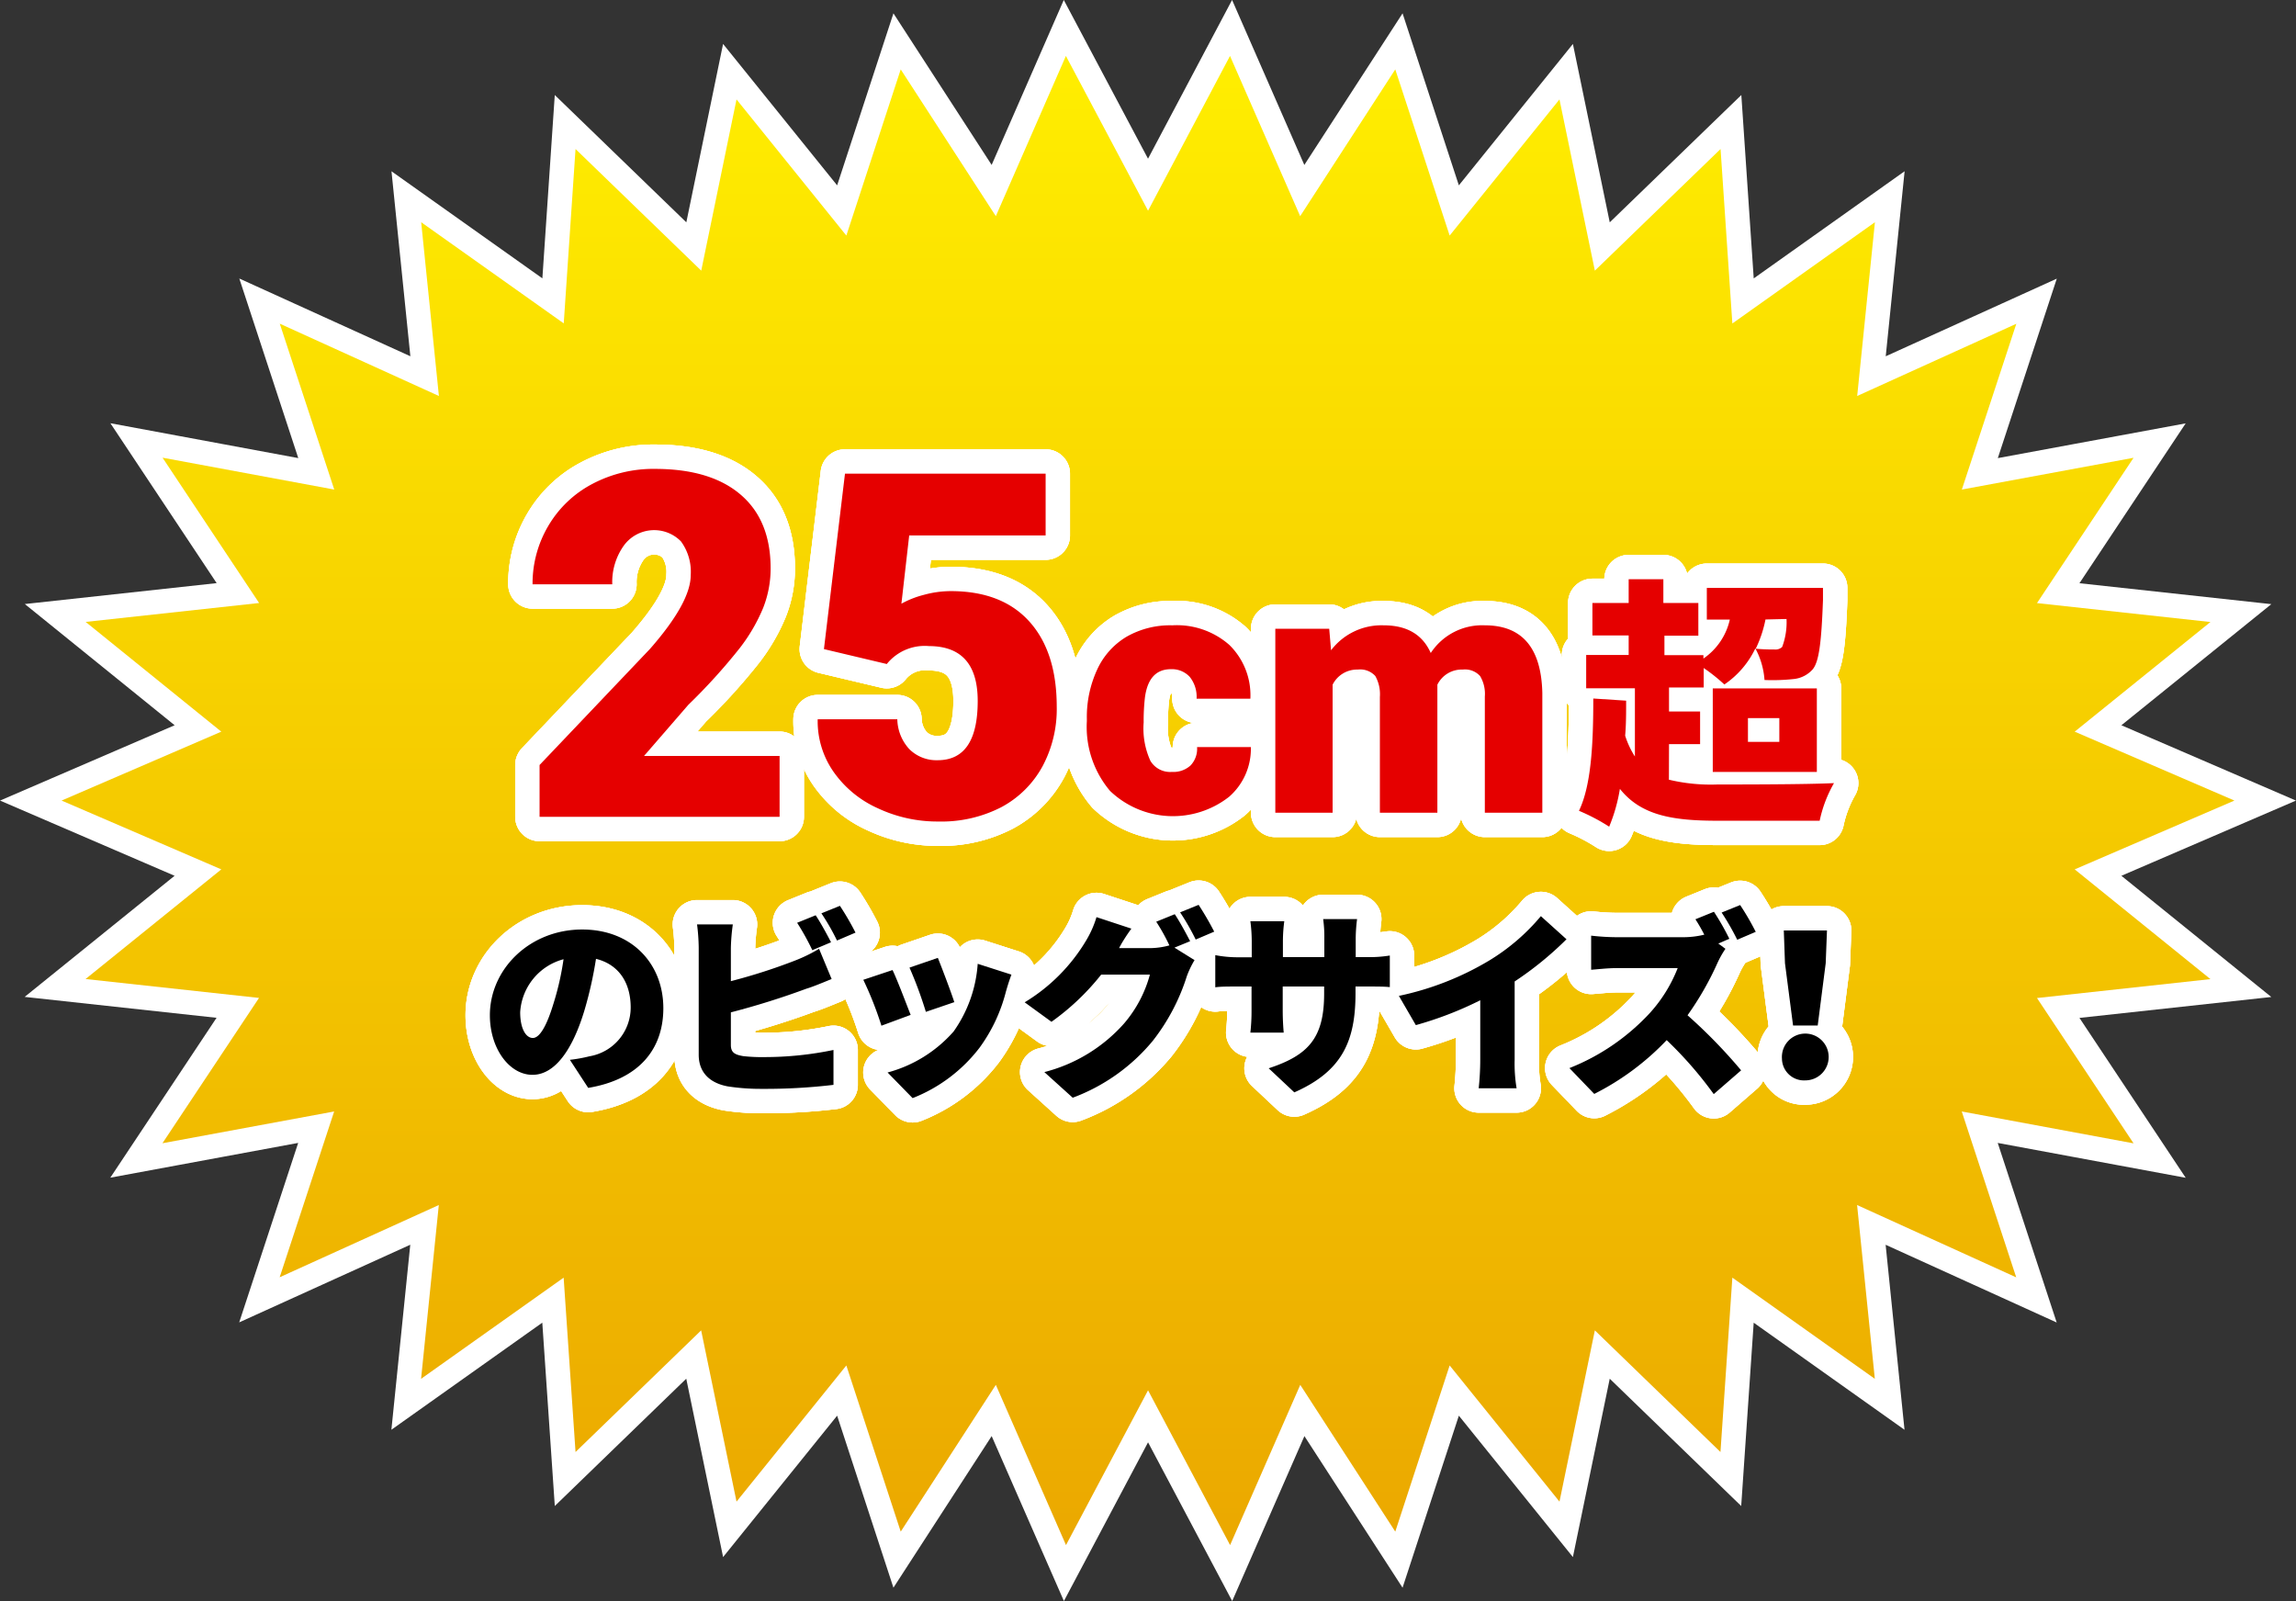 <svg xmlns="http://www.w3.org/2000/svg" xmlns:xlink="http://www.w3.org/1999/xlink" width="235.61" height="164.27" viewBox="0 0 235.61 164.27">
  <rect x="0" y="0" width="235.61" height="164.27" fill="#333333" stroke="none"/>
  <defs>
    <style>
      .cls-1, .cls-3 {
        fill: none;
        stroke: #fff;
        stroke-width: 5px;
      }

      .cls-1 {
        stroke-miterlimit: 10;
      }

      .cls-2 {
        fill: url(#名称未設定グラデーション_378);
      }

      .cls-3 {
        stroke-linecap: round;
        stroke-linejoin: round;
      }

      .cls-4 {
        fill: #e50000;
      }
    </style>
    <linearGradient id="名称未設定グラデーション_378" data-name="名称未設定グラデーション 378" x1="117.81" y1="158.53" x2="117.81" y2="5.74" gradientUnits="userSpaceOnUse">
      <stop offset="0" stop-color="#eba800"/>
      <stop offset="1" stop-color="#fe0"/>
    </linearGradient>
  </defs>
  <g id="レイヤー_2" data-name="レイヤー 2">
    <g id="レイヤー_1-2" data-name="レイヤー 1">
      <g id="main_bigsize">
        <g>
          <polygon class="cls-1" points="6.32 82.14 22.71 75.07 8.79 63.81 26.59 61.87 16.68 46.96 34.3 50.23 28.71 33.21 45.04 40.63 43.22 22.8 57.85 33.18 59.06 15.29 71.96 27.77 75.58 10.2 86.85 24.17 92.43 7.12 102.19 22.18 109.38 5.74 117.81 21.62 126.22 5.74 133.42 22.18 143.18 7.12 148.76 24.17 160.03 10.2 163.66 27.77 176.56 15.29 177.77 33.19 192.4 22.8 190.58 40.63 206.91 33.22 201.32 50.23 218.94 46.97 209.03 61.88 226.83 63.82 212.9 75.07 229.29 82.14 212.9 89.2 226.83 100.46 209.03 102.4 218.94 117.31 201.31 114.04 206.9 131.06 190.57 123.64 192.39 141.47 177.77 131.09 176.55 148.98 163.66 136.5 160.03 154.07 148.76 140.1 143.18 157.15 133.43 142.09 126.23 158.53 117.81 142.65 109.39 158.53 102.19 142.09 92.43 157.15 86.85 140.1 75.58 154.07 71.95 136.5 59.06 148.98 57.84 131.09 43.21 141.47 45.03 123.64 28.7 131.05 34.29 114.04 16.67 117.3 26.58 102.39 8.78 100.45 22.71 89.2 6.32 82.14"/>
          <polygon class="cls-2" points="6.32 82.14 22.71 75.07 8.79 63.81 26.59 61.87 16.68 46.96 34.3 50.23 28.71 33.21 45.04 40.63 43.22 22.8 57.85 33.18 59.06 15.29 71.96 27.77 75.58 10.2 86.85 24.17 92.43 7.12 102.19 22.18 109.38 5.74 117.81 21.62 126.22 5.74 133.42 22.18 143.18 7.12 148.76 24.17 160.03 10.2 163.66 27.77 176.56 15.29 177.77 33.19 192.4 22.8 190.58 40.63 206.91 33.22 201.32 50.23 218.94 46.97 209.03 61.88 226.83 63.82 212.9 75.07 229.29 82.14 212.9 89.2 226.83 100.46 209.03 102.4 218.94 117.31 201.31 114.04 206.9 131.06 190.57 123.64 192.39 141.47 177.77 131.09 176.55 148.98 163.66 136.5 160.03 154.07 148.76 140.1 143.18 157.15 133.43 142.09 126.23 158.53 117.81 142.65 109.39 158.53 102.19 142.09 92.43 157.15 86.85 140.1 75.58 154.07 71.95 136.5 59.06 148.98 57.84 131.09 43.21 141.47 45.03 123.64 28.7 131.05 34.29 114.04 16.67 117.3 26.58 102.39 8.78 100.45 22.71 89.2 6.32 82.14"/>
        </g>
        <g>
          <g>
            <g>
              <g>
                <path class="cls-3" d="M80,83.81H55.37V78.49L66.7,66.58q4.18-4.77,4.18-7.57a5.27,5.27,0,0,0-1-3.46A3.85,3.85,0,0,0,64,56a6.45,6.45,0,0,0-1.17,3.95H54.65a11.61,11.61,0,0,1,1.62-6,11.34,11.34,0,0,1,4.5-4.29,13.38,13.38,0,0,1,6.43-1.55q5.72,0,8.8,2.64c2.06,1.76,3.08,4.28,3.08,7.57a11,11,0,0,1-.77,4.06,17.87,17.87,0,0,1-2.41,4.13,59.87,59.87,0,0,1-5.26,5.8l-4.55,5.25H80Z"/>
                <path class="cls-3" d="M84.55,66.6l2.16-18H107.3v6.34h-14l-.8,7a9.65,9.65,0,0,1,2.28-.9,10.47,10.47,0,0,1,2.78-.39q5.25,0,8.06,3.11t2.82,8.72A12.46,12.46,0,0,1,107,78.59a10.37,10.37,0,0,1-4.25,4.23,13.43,13.43,0,0,1-6.46,1.47,14.37,14.37,0,0,1-6.21-1.36,11.07,11.07,0,0,1-4.55-3.75,9.06,9.06,0,0,1-1.62-5.38h8.17a4.65,4.65,0,0,0,1.24,3.07A3.94,3.94,0,0,0,96.22,78q4.11,0,4.11-6.08,0-5.62-5-5.63A5,5,0,0,0,91,68.13Z"/>
              </g>
              <g>
                <path class="cls-3" d="M80,83.81H55.37V78.49L66.7,66.58q4.18-4.77,4.18-7.57a5.27,5.27,0,0,0-1-3.46A3.85,3.85,0,0,0,64,56a6.45,6.45,0,0,0-1.17,3.95H54.65a11.61,11.61,0,0,1,1.62-6,11.34,11.34,0,0,1,4.5-4.29,13.38,13.38,0,0,1,6.43-1.55q5.72,0,8.8,2.64c2.06,1.76,3.08,4.28,3.08,7.57a11,11,0,0,1-.77,4.06,17.87,17.87,0,0,1-2.41,4.13,59.87,59.87,0,0,1-5.26,5.8l-4.55,5.25H80Z"/>
                <path class="cls-3" d="M84.55,66.6l2.16-18H107.3v6.34h-14l-.8,7a9.65,9.65,0,0,1,2.28-.9,10.47,10.47,0,0,1,2.78-.39q5.25,0,8.06,3.11t2.82,8.72A12.46,12.46,0,0,1,107,78.59a10.37,10.37,0,0,1-4.25,4.23,13.43,13.43,0,0,1-6.46,1.47,14.37,14.37,0,0,1-6.21-1.36,11.07,11.07,0,0,1-4.55-3.75,9.06,9.06,0,0,1-1.62-5.38h8.17a4.65,4.65,0,0,0,1.24,3.07A3.94,3.94,0,0,0,96.22,78q4.11,0,4.11-6.08,0-5.62-5-5.63A5,5,0,0,0,91,68.13Z"/>
              </g>
              <g>
                <path class="cls-3" d="M80,83.81H55.37V78.49L66.7,66.58q4.18-4.77,4.18-7.57a5.27,5.27,0,0,0-1-3.46A3.85,3.85,0,0,0,64,56a6.45,6.45,0,0,0-1.17,3.95H54.65a11.61,11.61,0,0,1,1.62-6,11.34,11.34,0,0,1,4.5-4.29,13.38,13.38,0,0,1,6.43-1.55q5.72,0,8.8,2.64c2.06,1.76,3.08,4.28,3.08,7.57a11,11,0,0,1-.77,4.06,17.87,17.87,0,0,1-2.41,4.13,59.87,59.87,0,0,1-5.26,5.8l-4.55,5.25H80Z"/>
                <path class="cls-3" d="M84.55,66.6l2.16-18H107.3v6.34h-14l-.8,7a9.65,9.65,0,0,1,2.28-.9,10.47,10.47,0,0,1,2.78-.39q5.25,0,8.06,3.11t2.82,8.72A12.46,12.46,0,0,1,107,78.59a10.37,10.37,0,0,1-4.25,4.23,13.43,13.43,0,0,1-6.46,1.47,14.37,14.37,0,0,1-6.21-1.36,11.07,11.07,0,0,1-4.55-3.75,9.06,9.06,0,0,1-1.62-5.38h8.17a4.65,4.65,0,0,0,1.24,3.07A3.94,3.94,0,0,0,96.22,78q4.11,0,4.11-6.08,0-5.62-5-5.63A5,5,0,0,0,91,68.13Z"/>
              </g>
            </g>
            <g>
              <g>
                <path class="cls-3" d="M120.26,79.2a2.6,2.6,0,0,0,1.92-.67,2.48,2.48,0,0,0,.66-1.88h5.52a6.53,6.53,0,0,1-2.23,5.1,9.34,9.34,0,0,1-12.22-.6A10.17,10.17,0,0,1,111.53,74v-.24a11.59,11.59,0,0,1,1.06-5.06,7.6,7.6,0,0,1,3-3.36,9,9,0,0,1,4.71-1.18,8.16,8.16,0,0,1,5.84,2,7.22,7.22,0,0,1,2.17,5.53h-5.52a3.25,3.25,0,0,0-.71-2.25,2.49,2.49,0,0,0-1.92-.78q-2.29,0-2.67,2.91a20.68,20.68,0,0,0-.13,2.55,8,8,0,0,0,.69,3.94A2.35,2.35,0,0,0,120.26,79.2Z"/>
                <path class="cls-3" d="M136.4,64.51l.19,2.21a6.5,6.5,0,0,1,5.4-2.56q3.57,0,4.83,2.84a6.3,6.3,0,0,1,5.55-2.84q5.74,0,5.9,6.94V83.39h-5.9V71.47a3.55,3.55,0,0,0-.49-2.11,2.09,2.09,0,0,0-1.78-.66,2.78,2.78,0,0,0-2.6,1.55l0,.24v12.9h-5.9V71.51a3.83,3.83,0,0,0-.47-2.15,2.1,2.1,0,0,0-1.8-.66,2.8,2.8,0,0,0-2.58,1.55V83.39h-5.88V64.51Z"/>
              </g>
              <g>
                <path class="cls-3" d="M120.26,79.2a2.6,2.6,0,0,0,1.92-.67,2.48,2.48,0,0,0,.66-1.88h5.52a6.53,6.53,0,0,1-2.23,5.1,9.34,9.34,0,0,1-12.22-.6A10.17,10.17,0,0,1,111.53,74v-.24a11.59,11.59,0,0,1,1.06-5.06,7.6,7.6,0,0,1,3-3.36,9,9,0,0,1,4.71-1.18,8.16,8.16,0,0,1,5.84,2,7.22,7.22,0,0,1,2.17,5.53h-5.52a3.25,3.25,0,0,0-.71-2.25,2.49,2.49,0,0,0-1.92-.78q-2.29,0-2.67,2.91a20.68,20.68,0,0,0-.13,2.55,8,8,0,0,0,.69,3.94A2.35,2.35,0,0,0,120.26,79.2Z"/>
                <path class="cls-3" d="M136.4,64.51l.19,2.21a6.5,6.5,0,0,1,5.4-2.56q3.57,0,4.83,2.84a6.3,6.3,0,0,1,5.55-2.84q5.74,0,5.9,6.94V83.39h-5.9V71.47a3.55,3.55,0,0,0-.49-2.11,2.09,2.09,0,0,0-1.78-.66,2.78,2.78,0,0,0-2.6,1.55l0,.24v12.9h-5.9V71.51a3.83,3.83,0,0,0-.47-2.15,2.1,2.1,0,0,0-1.8-.66,2.8,2.8,0,0,0-2.58,1.55V83.39h-5.88V64.51Z"/>
              </g>
              <g>
                <path class="cls-3" d="M120.26,79.2a2.6,2.6,0,0,0,1.92-.67,2.48,2.48,0,0,0,.66-1.88h5.52a6.53,6.53,0,0,1-2.23,5.1,9.34,9.34,0,0,1-12.22-.6A10.17,10.17,0,0,1,111.53,74v-.24a11.59,11.59,0,0,1,1.06-5.06,7.6,7.6,0,0,1,3-3.36,9,9,0,0,1,4.71-1.18,8.16,8.16,0,0,1,5.84,2,7.22,7.22,0,0,1,2.17,5.53h-5.52a3.25,3.25,0,0,0-.71-2.25,2.49,2.49,0,0,0-1.92-.78q-2.29,0-2.67,2.91a20.68,20.68,0,0,0-.13,2.55,8,8,0,0,0,.69,3.94A2.35,2.35,0,0,0,120.26,79.2Z"/>
                <path class="cls-3" d="M136.4,64.51l.19,2.21a6.5,6.5,0,0,1,5.4-2.56q3.57,0,4.83,2.84a6.3,6.3,0,0,1,5.55-2.84q5.74,0,5.9,6.94V83.39h-5.9V71.47a3.55,3.55,0,0,0-.49-2.11,2.09,2.09,0,0,0-1.78-.66,2.78,2.78,0,0,0-2.6,1.55l0,.24v12.9h-5.9V71.51a3.83,3.83,0,0,0-.47-2.15,2.1,2.1,0,0,0-1.8-.66,2.8,2.8,0,0,0-2.58,1.55V83.39h-5.88V64.51Z"/>
              </g>
            </g>
            <g>
              <path class="cls-3" d="M171.26,80a18.51,18.51,0,0,0,5,.49c2.46,0,9.08,0,11.94-.14a13.18,13.18,0,0,0-1.47,3.86h-10.5c-4.66,0-7.85-.57-10-3.27a17.2,17.2,0,0,1-1.1,3.88,20.12,20.12,0,0,0-3.1-1.63c1.28-2.65,1.47-7,1.47-11.52l3.37.22c0,1.23,0,2.44-.1,3.59a8.89,8.89,0,0,0,1,2.14v-7h-5V67.2h4.36v-2h-3.72V61.87h3.72V59.43h3.56v2.44h3.59v3.35H170.8v2h4v.35a6.58,6.58,0,0,0,2.71-4h-2.36V60.32h11.92s0,.85,0,1.26c-.16,4.31-.4,6.29-1.05,7.09a3,3,0,0,1-1.95,1,20.14,20.14,0,0,1-3,.1,8,8,0,0,0-.94-3.24,9.32,9.32,0,0,1-3.18,3.7,18.4,18.4,0,0,0-2.12-1.69v2h-3.56V73h3.19v3.35h-3.19Zm4.5-9.37h10.68v8.57H175.76Zm3.61,5.49h3.22V73.68h-3.22Zm1.8-12.56a12.44,12.44,0,0,1-1,3c.83.08,1.53.08,1.93.08a1,1,0,0,0,.78-.26,7.2,7.2,0,0,0,.45-2.87Z"/>
              <path class="cls-3" d="M171.26,80a18.51,18.51,0,0,0,5,.49c2.46,0,9.08,0,11.94-.14a13.18,13.18,0,0,0-1.47,3.86h-10.5c-4.66,0-7.85-.57-10-3.27a17.2,17.2,0,0,1-1.1,3.88,20.12,20.12,0,0,0-3.1-1.63c1.28-2.65,1.47-7,1.47-11.52l3.37.22c0,1.23,0,2.44-.1,3.59a8.89,8.89,0,0,0,1,2.14v-7h-5V67.2h4.36v-2h-3.72V61.87h3.72V59.43h3.56v2.44h3.59v3.35H170.8v2h4v.35a6.58,6.58,0,0,0,2.71-4h-2.36V60.32h11.92s0,.85,0,1.26c-.16,4.31-.4,6.29-1.05,7.09a3,3,0,0,1-1.95,1,20.14,20.14,0,0,1-3,.1,8,8,0,0,0-.94-3.24,9.32,9.32,0,0,1-3.18,3.7,18.4,18.4,0,0,0-2.12-1.69v2h-3.56V73h3.19v3.35h-3.19Zm4.5-9.37h10.68v8.57H175.76Zm3.61,5.49h3.22V73.68h-3.22Zm1.8-12.56a12.44,12.44,0,0,1-1,3c.83.08,1.53.08,1.93.08a1,1,0,0,0,.78-.26,7.2,7.2,0,0,0,.45-2.87Z"/>
              <path class="cls-3" d="M171.26,80a18.51,18.51,0,0,0,5,.49c2.46,0,9.08,0,11.94-.14a13.18,13.18,0,0,0-1.47,3.86h-10.5c-4.66,0-7.85-.57-10-3.27a17.2,17.2,0,0,1-1.1,3.88,20.12,20.12,0,0,0-3.1-1.63c1.28-2.65,1.47-7,1.47-11.52l3.37.22c0,1.23,0,2.44-.1,3.59a8.89,8.89,0,0,0,1,2.14v-7h-5V67.2h4.36v-2h-3.72V61.87h3.72V59.43h3.56v2.44h3.59v3.35H170.8v2h4v.35a6.58,6.58,0,0,0,2.71-4h-2.36V60.32h11.92s0,.85,0,1.26c-.16,4.31-.4,6.29-1.05,7.09a3,3,0,0,1-1.95,1,20.14,20.14,0,0,1-3,.1,8,8,0,0,0-.94-3.24,9.32,9.32,0,0,1-3.18,3.7,18.4,18.4,0,0,0-2.12-1.69v2h-3.56V73h3.19v3.35h-3.19Zm4.5-9.37h10.68v8.57H175.76Zm3.61,5.49h3.22V73.68h-3.22Zm1.8-12.56a12.44,12.44,0,0,1-1,3c.83.08,1.53.08,1.93.08a1,1,0,0,0,.78-.26,7.2,7.2,0,0,0,.45-2.87Z"/>
            </g>
            <g>
              <g>
                <path class="cls-3" d="M58.48,108.74a14.77,14.77,0,0,0,2-.36,5.08,5.08,0,0,0,4.24-5c0-2.59-1.25-4.43-3.56-5A40.6,40.6,0,0,1,60,103.58c-1.19,4-3,6.7-5.36,6.7s-4.37-2.69-4.37-6.11c0-4.75,4.1-8.8,9.47-8.8,5.1,0,8.33,3.52,8.33,8.07,0,4.21-2.49,7.31-7.71,8.18Zm-.65-10.32a6,6,0,0,0-4.45,5.43c0,1.74.61,2.65,1.3,2.65s1.42-1.22,2.12-3.54A28.53,28.53,0,0,0,57.83,98.42Z"/>
                <path class="cls-3" d="M75,107.21c0,.78.39,1,1.26,1.15a16.5,16.5,0,0,0,2.14.1,34.73,34.73,0,0,0,7.13-.73v3.58a59.33,59.33,0,0,1-7.33.41,22.14,22.14,0,0,1-3.5-.25c-1.86-.34-3-1.43-3-3.25v-11a20.38,20.38,0,0,0-.17-2.37H75.2A20.32,20.32,0,0,0,75,97.27v3.4a58.87,58.87,0,0,0,6.6-2.12,16.08,16.08,0,0,0,2.45-1.2l1.29,3.1c-.89.36-1.9.79-2.61,1A80,80,0,0,1,75,103.87Zm8.36-9.72a25.9,25.9,0,0,0-1.56-2.81l1.9-.77c.51.75,1.22,2.07,1.58,2.77Zm2.83-4.55a28.34,28.34,0,0,1,1.6,2.75l-1.9.81a22.82,22.82,0,0,0-1.6-2.79Z"/>
                <path class="cls-3" d="M93.45,104.13l-3,1.11a35.75,35.75,0,0,0-1.86-4.71l3-1C92.11,100.61,93,103,93.45,104.13ZM103.79,100c-.29.79-.43,1.28-.57,1.76a16.71,16.71,0,0,1-2.71,5.75,16,16,0,0,1-6.86,5.16l-2.57-2.63a13.74,13.74,0,0,0,6.78-4.21,13.61,13.61,0,0,0,2.47-6.94Zm-5.85,2.82-2.93,1a41.25,41.25,0,0,0-1.68-4.54l2.91-1C96.64,99.27,97.64,101.9,97.94,102.86Z"/>
                <path class="cls-3" d="M120.52,97.23l2.06,1.28a9.77,9.77,0,0,0-.79,1.65,20.94,20.94,0,0,1-3.5,6.64,19.45,19.45,0,0,1-8.21,5.83L107.17,110a16.34,16.34,0,0,0,8.19-5A12.85,12.85,0,0,0,118,100h-5a24.88,24.88,0,0,1-5.1,4.84l-2.75-2a18.42,18.42,0,0,0,6.3-6.33,10.5,10.5,0,0,0,1.07-2.41l3.58,1.18c-.47.64-1,1.47-1.26,2h3.26A7.84,7.84,0,0,0,120,97a20.11,20.11,0,0,0-1.35-2.43l1.9-.77c.51.75,1.21,2.06,1.58,2.77ZM123,92.84a31.6,31.6,0,0,1,1.6,2.75l-1.9.81a24.2,24.2,0,0,0-1.6-2.79Z"/>
                <path class="cls-3" d="M140.17,98.2a13.19,13.19,0,0,0,2.45-.16v3.24c-.57-.06-1.28-.06-2.43-.06H139.1v.64c0,4.8-1.24,8-6.28,10.22l-2.63-2.47c4.05-1.33,5.69-3.09,5.69-7.66v-.73h-4.25v2.44c0,1,.06,1.79.1,2.29h-3.42a19.84,19.84,0,0,0,.12-2.29v-2.44H127c-1.1,0-1.7,0-2.29.08V98a12.13,12.13,0,0,0,2.29.22h1.45V96.52a16,16,0,0,0-.14-2h3.48a15.8,15.8,0,0,0-.14,2V98.2h4.25V96.3a13.25,13.25,0,0,0-.12-2h3.48a16.24,16.24,0,0,0-.14,2v1.9Z"/>
                <path class="cls-3" d="M155.43,108.72a15.38,15.38,0,0,0,.2,2.94h-3.89a27.84,27.84,0,0,0,.16-2.94v-6.09a36.56,36.56,0,0,1-6.61,2.55l-1.74-3a30,30,0,0,0,9.29-3.64A21.25,21.25,0,0,0,158.12,94l2.63,2.37a34.33,34.33,0,0,1-5.32,4.33Z"/>
                <path class="cls-3" d="M177.06,97.35a9.9,9.9,0,0,0-.83,1.48,31.1,31.1,0,0,1-3.06,5.34,53.45,53.45,0,0,1,5.5,5.65l-2.81,2.44a39.88,39.88,0,0,0-4.83-5.54,27,27,0,0,1-7.43,5.52l-2.55-2.65a22.54,22.54,0,0,0,8.28-5.68,15,15,0,0,0,2.83-4.58h-6.29c-.91,0-2,.13-2.59.17V96a24.12,24.12,0,0,0,2.59.16h6.75a9.19,9.19,0,0,0,2.27-.26,17.8,17.8,0,0,0-.91-1.58l1.9-.77a25.94,25.94,0,0,1,1.58,2.77l-1.13.49Zm1.21-.93a25.77,25.77,0,0,0-1.6-2.79l1.9-.77a27.19,27.19,0,0,1,1.6,2.75Z"/>
                <path class="cls-3" d="M182.86,108.62a2.4,2.4,0,1,1,2.39,2.23A2.26,2.26,0,0,1,182.86,108.62Zm.31-9.79-.12-3.36h4.43l-.13,3.36-.82,6.39H184Z"/>
              </g>
              <g>
                <path class="cls-3" d="M58.48,108.74a14.77,14.77,0,0,0,2-.36,5.08,5.08,0,0,0,4.24-5c0-2.59-1.25-4.43-3.56-5A40.6,40.6,0,0,1,60,103.58c-1.19,4-3,6.7-5.36,6.7s-4.37-2.69-4.37-6.11c0-4.75,4.1-8.8,9.47-8.8,5.1,0,8.33,3.52,8.33,8.07,0,4.21-2.49,7.31-7.71,8.18Zm-.65-10.32a6,6,0,0,0-4.45,5.43c0,1.74.61,2.65,1.3,2.65s1.42-1.22,2.12-3.54A28.53,28.53,0,0,0,57.83,98.42Z"/>
                <path class="cls-3" d="M75,107.21c0,.78.39,1,1.26,1.15a16.5,16.5,0,0,0,2.14.1,34.73,34.73,0,0,0,7.13-.73v3.58a59.33,59.33,0,0,1-7.33.41,22.14,22.14,0,0,1-3.5-.25c-1.86-.34-3-1.43-3-3.25v-11a20.38,20.38,0,0,0-.17-2.37H75.2A20.32,20.32,0,0,0,75,97.27v3.4a58.87,58.87,0,0,0,6.6-2.12,16.08,16.08,0,0,0,2.45-1.2l1.29,3.1c-.89.36-1.9.79-2.61,1A80,80,0,0,1,75,103.87Zm8.36-9.72a25.9,25.9,0,0,0-1.56-2.81l1.9-.77c.51.75,1.22,2.07,1.58,2.77Zm2.83-4.55a28.34,28.34,0,0,1,1.6,2.75l-1.9.81a22.82,22.82,0,0,0-1.6-2.79Z"/>
                <path class="cls-3" d="M93.45,104.13l-3,1.11a35.75,35.75,0,0,0-1.86-4.71l3-1C92.11,100.61,93,103,93.45,104.13ZM103.79,100c-.29.79-.43,1.28-.57,1.76a16.71,16.71,0,0,1-2.71,5.75,16,16,0,0,1-6.86,5.16l-2.57-2.63a13.74,13.74,0,0,0,6.78-4.21,13.61,13.61,0,0,0,2.47-6.94Zm-5.85,2.82-2.93,1a41.25,41.25,0,0,0-1.68-4.54l2.91-1C96.64,99.27,97.64,101.9,97.94,102.86Z"/>
                <path class="cls-3" d="M120.52,97.23l2.06,1.28a9.77,9.77,0,0,0-.79,1.65,20.94,20.94,0,0,1-3.5,6.64,19.45,19.45,0,0,1-8.21,5.83L107.17,110a16.34,16.34,0,0,0,8.19-5A12.85,12.85,0,0,0,118,100h-5a24.88,24.88,0,0,1-5.1,4.84l-2.75-2a18.42,18.42,0,0,0,6.3-6.33,10.5,10.5,0,0,0,1.07-2.41l3.58,1.18c-.47.64-1,1.47-1.26,2h3.26A7.84,7.84,0,0,0,120,97a20.11,20.11,0,0,0-1.35-2.43l1.9-.77c.51.75,1.21,2.06,1.58,2.77ZM123,92.84a31.6,31.6,0,0,1,1.6,2.75l-1.9.81a24.2,24.2,0,0,0-1.6-2.79Z"/>
                <path class="cls-3" d="M140.17,98.2a13.19,13.19,0,0,0,2.45-.16v3.24c-.57-.06-1.28-.06-2.43-.06H139.1v.64c0,4.8-1.24,8-6.28,10.22l-2.63-2.47c4.05-1.33,5.69-3.09,5.69-7.66v-.73h-4.25v2.44c0,1,.06,1.79.1,2.29h-3.42a19.84,19.84,0,0,0,.12-2.29v-2.44H127c-1.1,0-1.7,0-2.29.08V98a12.13,12.13,0,0,0,2.29.22h1.45V96.52a16,16,0,0,0-.14-2h3.48a15.8,15.8,0,0,0-.14,2V98.2h4.25V96.3a13.25,13.25,0,0,0-.12-2h3.48a16.24,16.24,0,0,0-.14,2v1.9Z"/>
                <path class="cls-3" d="M155.43,108.72a15.38,15.38,0,0,0,.2,2.94h-3.89a27.84,27.84,0,0,0,.16-2.94v-6.09a36.56,36.56,0,0,1-6.61,2.55l-1.74-3a30,30,0,0,0,9.29-3.64A21.25,21.25,0,0,0,158.12,94l2.63,2.37a34.33,34.33,0,0,1-5.32,4.33Z"/>
                <path class="cls-3" d="M177.06,97.35a9.9,9.9,0,0,0-.83,1.48,31.1,31.1,0,0,1-3.06,5.34,53.45,53.45,0,0,1,5.5,5.65l-2.81,2.44a39.88,39.88,0,0,0-4.83-5.54,27,27,0,0,1-7.43,5.52l-2.55-2.65a22.54,22.54,0,0,0,8.28-5.68,15,15,0,0,0,2.83-4.58h-6.29c-.91,0-2,.13-2.59.17V96a24.12,24.12,0,0,0,2.59.16h6.75a9.19,9.19,0,0,0,2.27-.26,17.8,17.8,0,0,0-.91-1.58l1.9-.77a25.94,25.94,0,0,1,1.58,2.77l-1.13.49Zm1.21-.93a25.77,25.77,0,0,0-1.6-2.79l1.9-.77a27.19,27.19,0,0,1,1.6,2.75Z"/>
                <path class="cls-3" d="M182.86,108.62a2.4,2.4,0,1,1,2.39,2.23A2.26,2.26,0,0,1,182.86,108.62Zm.31-9.79-.12-3.36h4.43l-.13,3.36-.82,6.39H184Z"/>
              </g>
              <g>
                <path class="cls-3" d="M58.48,108.74a14.77,14.77,0,0,0,2-.36,5.08,5.08,0,0,0,4.24-5c0-2.59-1.25-4.43-3.56-5A40.6,40.6,0,0,1,60,103.58c-1.19,4-3,6.7-5.36,6.7s-4.37-2.69-4.37-6.11c0-4.75,4.1-8.8,9.47-8.8,5.1,0,8.33,3.52,8.33,8.07,0,4.21-2.49,7.31-7.71,8.18Zm-.65-10.32a6,6,0,0,0-4.45,5.43c0,1.74.61,2.65,1.3,2.65s1.42-1.22,2.12-3.54A28.53,28.53,0,0,0,57.83,98.42Z"/>
                <path class="cls-3" d="M75,107.21c0,.78.39,1,1.26,1.15a16.5,16.5,0,0,0,2.14.1,34.73,34.73,0,0,0,7.13-.73v3.58a59.33,59.33,0,0,1-7.33.41,22.14,22.14,0,0,1-3.5-.25c-1.86-.34-3-1.43-3-3.25v-11a20.38,20.38,0,0,0-.17-2.37H75.2A20.32,20.32,0,0,0,75,97.27v3.4a58.87,58.87,0,0,0,6.6-2.12,16.08,16.08,0,0,0,2.45-1.2l1.29,3.1c-.89.36-1.9.79-2.61,1A80,80,0,0,1,75,103.87Zm8.36-9.72a25.9,25.9,0,0,0-1.56-2.81l1.9-.77c.51.75,1.22,2.07,1.58,2.77Zm2.83-4.55a28.34,28.34,0,0,1,1.6,2.75l-1.9.81a22.82,22.82,0,0,0-1.6-2.79Z"/>
                <path class="cls-3" d="M93.45,104.13l-3,1.11a35.75,35.75,0,0,0-1.86-4.71l3-1C92.11,100.61,93,103,93.45,104.13ZM103.79,100c-.29.79-.43,1.28-.57,1.76a16.71,16.71,0,0,1-2.71,5.75,16,16,0,0,1-6.86,5.16l-2.57-2.63a13.74,13.74,0,0,0,6.78-4.21,13.61,13.61,0,0,0,2.47-6.94Zm-5.85,2.82-2.93,1a41.25,41.25,0,0,0-1.68-4.54l2.91-1C96.64,99.27,97.64,101.9,97.94,102.86Z"/>
                <path class="cls-3" d="M120.52,97.23l2.06,1.28a9.77,9.77,0,0,0-.79,1.65,20.94,20.94,0,0,1-3.5,6.64,19.45,19.45,0,0,1-8.21,5.83L107.17,110a16.34,16.34,0,0,0,8.19-5A12.85,12.85,0,0,0,118,100h-5a24.88,24.88,0,0,1-5.1,4.84l-2.75-2a18.42,18.42,0,0,0,6.3-6.33,10.5,10.5,0,0,0,1.07-2.41l3.58,1.18c-.47.64-1,1.47-1.26,2h3.26A7.84,7.84,0,0,0,120,97a20.11,20.11,0,0,0-1.35-2.43l1.9-.77c.51.75,1.21,2.06,1.58,2.77ZM123,92.84a31.6,31.6,0,0,1,1.6,2.75l-1.9.81a24.2,24.2,0,0,0-1.6-2.79Z"/>
                <path class="cls-3" d="M140.17,98.2a13.19,13.19,0,0,0,2.45-.16v3.24c-.57-.06-1.28-.06-2.43-.06H139.1v.64c0,4.8-1.24,8-6.28,10.22l-2.63-2.47c4.05-1.33,5.69-3.09,5.69-7.66v-.73h-4.25v2.44c0,1,.06,1.79.1,2.29h-3.42a19.84,19.84,0,0,0,.12-2.29v-2.44H127c-1.1,0-1.7,0-2.29.08V98a12.13,12.13,0,0,0,2.29.22h1.45V96.52a16,16,0,0,0-.14-2h3.48a15.8,15.8,0,0,0-.14,2V98.2h4.25V96.3a13.25,13.25,0,0,0-.12-2h3.48a16.24,16.24,0,0,0-.14,2v1.9Z"/>
                <path class="cls-3" d="M155.43,108.72a15.38,15.38,0,0,0,.2,2.94h-3.89a27.84,27.84,0,0,0,.16-2.94v-6.09a36.56,36.56,0,0,1-6.61,2.55l-1.74-3a30,30,0,0,0,9.29-3.64A21.25,21.25,0,0,0,158.12,94l2.63,2.37a34.33,34.33,0,0,1-5.32,4.33Z"/>
                <path class="cls-3" d="M177.06,97.35a9.9,9.9,0,0,0-.83,1.48,31.1,31.1,0,0,1-3.06,5.34,53.45,53.45,0,0,1,5.5,5.65l-2.81,2.44a39.88,39.88,0,0,0-4.83-5.54,27,27,0,0,1-7.43,5.52l-2.55-2.65a22.54,22.54,0,0,0,8.28-5.68,15,15,0,0,0,2.83-4.58h-6.29c-.91,0-2,.13-2.59.17V96a24.12,24.12,0,0,0,2.59.16h6.75a9.19,9.19,0,0,0,2.27-.26,17.8,17.8,0,0,0-.91-1.58l1.9-.77a25.94,25.94,0,0,1,1.58,2.77l-1.13.49Zm1.21-.93a25.77,25.77,0,0,0-1.6-2.79l1.9-.77a27.19,27.19,0,0,1,1.6,2.75Z"/>
                <path class="cls-3" d="M182.86,108.62a2.4,2.4,0,1,1,2.39,2.23A2.26,2.26,0,0,1,182.86,108.62Zm.31-9.79-.12-3.36h4.43l-.13,3.36-.82,6.39H184Z"/>
              </g>
            </g>
          </g>
          <g>
            <g>
              <path class="cls-4" d="M80,83.81H55.37V78.49L66.7,66.58q4.18-4.77,4.18-7.57a5.27,5.27,0,0,0-1-3.46A3.85,3.85,0,0,0,64,56a6.45,6.45,0,0,0-1.17,3.95H54.65a11.61,11.61,0,0,1,1.62-6,11.34,11.34,0,0,1,4.5-4.29,13.38,13.38,0,0,1,6.43-1.55q5.72,0,8.8,2.64c2.06,1.76,3.08,4.28,3.08,7.57a11,11,0,0,1-.77,4.06,17.87,17.87,0,0,1-2.41,4.13,59.87,59.87,0,0,1-5.26,5.8l-4.55,5.25H80Z"/>
              <path class="cls-4" d="M84.55,66.6l2.16-18H107.3v6.34h-14l-.8,7a9.65,9.65,0,0,1,2.28-.9,10.47,10.47,0,0,1,2.78-.39q5.25,0,8.06,3.11t2.82,8.72A12.46,12.46,0,0,1,107,78.59a10.37,10.37,0,0,1-4.25,4.23,13.43,13.43,0,0,1-6.46,1.47,14.37,14.37,0,0,1-6.21-1.36,11.07,11.07,0,0,1-4.55-3.75,9.06,9.06,0,0,1-1.62-5.38h8.17a4.65,4.65,0,0,0,1.24,3.07A3.94,3.94,0,0,0,96.22,78q4.11,0,4.11-6.08,0-5.62-5-5.63A5,5,0,0,0,91,68.13Z"/>
            </g>
            <g>
              <path class="cls-4" d="M120.26,79.2a2.6,2.6,0,0,0,1.92-.67,2.48,2.48,0,0,0,.66-1.88h5.52a6.53,6.53,0,0,1-2.23,5.1,9.34,9.34,0,0,1-12.22-.6A10.17,10.17,0,0,1,111.53,74v-.24a11.59,11.59,0,0,1,1.06-5.06,7.6,7.6,0,0,1,3-3.36,9,9,0,0,1,4.71-1.18,8.16,8.16,0,0,1,5.84,2,7.22,7.22,0,0,1,2.17,5.53h-5.52a3.25,3.25,0,0,0-.71-2.25,2.49,2.49,0,0,0-1.92-.78q-2.29,0-2.67,2.91a20.68,20.68,0,0,0-.13,2.55,8,8,0,0,0,.69,3.94A2.35,2.35,0,0,0,120.26,79.2Z"/>
              <path class="cls-4" d="M136.4,64.51l.19,2.21a6.5,6.5,0,0,1,5.4-2.56q3.57,0,4.83,2.84a6.3,6.3,0,0,1,5.55-2.84q5.74,0,5.9,6.94V83.39h-5.9V71.47a3.55,3.55,0,0,0-.49-2.11,2.09,2.09,0,0,0-1.78-.66,2.78,2.78,0,0,0-2.6,1.55l0,.24v12.9h-5.9V71.51a3.83,3.83,0,0,0-.47-2.15,2.1,2.1,0,0,0-1.8-.66,2.8,2.8,0,0,0-2.58,1.55V83.39h-5.88V64.51Z"/>
            </g>
            <path class="cls-4" d="M171.26,80a18.51,18.51,0,0,0,5,.49c2.46,0,9.08,0,11.94-.14a13.18,13.18,0,0,0-1.47,3.86h-10.5c-4.66,0-7.85-.57-10-3.27a17.2,17.2,0,0,1-1.1,3.88,20.12,20.12,0,0,0-3.1-1.63c1.28-2.65,1.47-7,1.47-11.52l3.37.22c0,1.23,0,2.44-.1,3.59a8.89,8.89,0,0,0,1,2.14v-7h-5V67.2h4.36v-2h-3.72V61.87h3.72V59.43h3.56v2.44h3.59v3.35H170.8v2h4v.35a6.58,6.58,0,0,0,2.71-4h-2.36V60.32h11.92s0,.85,0,1.26c-.16,4.31-.4,6.29-1.05,7.09a3,3,0,0,1-1.95,1,20.14,20.14,0,0,1-3,.1,8,8,0,0,0-.94-3.24,9.32,9.32,0,0,1-3.18,3.7,18.4,18.4,0,0,0-2.12-1.69v2h-3.56V73h3.19v3.35h-3.19Zm4.5-9.37h10.68v8.57H175.76Zm3.61,5.49h3.22V73.68h-3.22Zm1.8-12.56a12.44,12.44,0,0,1-1,3c.83.08,1.53.08,1.93.08a1,1,0,0,0,.78-.26,7.2,7.2,0,0,0,.45-2.87Z"/>
            <g>
              <path d="M58.48,108.74a14.77,14.77,0,0,0,2-.36,5.08,5.08,0,0,0,4.24-5c0-2.59-1.25-4.43-3.56-5A40.6,40.6,0,0,1,60,103.58c-1.19,4-3,6.7-5.36,6.7s-4.37-2.69-4.37-6.11c0-4.75,4.1-8.8,9.47-8.8,5.1,0,8.33,3.52,8.33,8.07,0,4.21-2.49,7.31-7.71,8.18Zm-.65-10.32a6,6,0,0,0-4.45,5.43c0,1.74.61,2.65,1.3,2.65s1.42-1.22,2.12-3.54A28.53,28.53,0,0,0,57.83,98.42Z"/>
              <path d="M75,107.21c0,.78.39,1,1.26,1.15a16.5,16.5,0,0,0,2.14.1,34.73,34.73,0,0,0,7.13-.73v3.58a59.33,59.33,0,0,1-7.33.41,22.14,22.14,0,0,1-3.5-.25c-1.86-.34-3-1.43-3-3.25v-11a20.38,20.38,0,0,0-.17-2.37H75.2A20.32,20.32,0,0,0,75,97.27v3.4a58.87,58.87,0,0,0,6.6-2.12,16.08,16.08,0,0,0,2.45-1.2l1.29,3.1c-.89.36-1.9.79-2.61,1A80,80,0,0,1,75,103.87Zm8.36-9.72a25.9,25.9,0,0,0-1.56-2.81l1.9-.77c.51.75,1.22,2.07,1.58,2.77Zm2.83-4.55a28.34,28.34,0,0,1,1.6,2.75l-1.9.81a22.82,22.82,0,0,0-1.6-2.79Z"/>
              <path d="M93.45,104.13l-3,1.11a35.75,35.75,0,0,0-1.86-4.71l3-1C92.11,100.61,93,103,93.45,104.13ZM103.79,100c-.29.79-.43,1.28-.57,1.76a16.71,16.71,0,0,1-2.71,5.75,16,16,0,0,1-6.86,5.16l-2.57-2.63a13.74,13.74,0,0,0,6.78-4.21,13.61,13.61,0,0,0,2.47-6.94Zm-5.85,2.82-2.93,1a41.25,41.25,0,0,0-1.68-4.54l2.91-1C96.64,99.27,97.64,101.9,97.94,102.86Z"/>
              <path d="M120.52,97.23l2.06,1.28a9.77,9.77,0,0,0-.79,1.65,20.94,20.94,0,0,1-3.5,6.64,19.45,19.45,0,0,1-8.21,5.83L107.17,110a16.34,16.34,0,0,0,8.19-5A12.85,12.85,0,0,0,118,100h-5a24.88,24.88,0,0,1-5.1,4.84l-2.75-2a18.42,18.42,0,0,0,6.3-6.33,10.5,10.5,0,0,0,1.07-2.41l3.58,1.18c-.47.64-1,1.47-1.26,2h3.26A7.84,7.84,0,0,0,120,97a20.11,20.11,0,0,0-1.35-2.43l1.9-.77c.51.75,1.21,2.06,1.58,2.77ZM123,92.84a31.6,31.6,0,0,1,1.6,2.75l-1.9.81a24.2,24.2,0,0,0-1.6-2.79Z"/>
              <path d="M140.17,98.2a13.19,13.19,0,0,0,2.45-.16v3.24c-.57-.06-1.28-.06-2.43-.06H139.1v.64c0,4.8-1.24,8-6.28,10.22l-2.63-2.47c4.05-1.33,5.69-3.09,5.69-7.66v-.73h-4.25v2.44c0,1,.06,1.79.1,2.29h-3.42a19.84,19.84,0,0,0,.12-2.29v-2.44H127c-1.1,0-1.7,0-2.29.08V98a12.13,12.13,0,0,0,2.29.22h1.45V96.52a16,16,0,0,0-.14-2h3.48a15.8,15.8,0,0,0-.14,2V98.2h4.25V96.3a13.25,13.25,0,0,0-.12-2h3.48a16.24,16.24,0,0,0-.14,2v1.9Z"/>
              <path d="M155.43,108.72a15.38,15.38,0,0,0,.2,2.94h-3.89a27.84,27.84,0,0,0,.16-2.94v-6.09a36.56,36.56,0,0,1-6.61,2.55l-1.74-3a30,30,0,0,0,9.29-3.64A21.25,21.25,0,0,0,158.12,94l2.63,2.37a34.33,34.33,0,0,1-5.32,4.33Z"/>
              <path d="M177.06,97.35a9.9,9.9,0,0,0-.83,1.48,31.1,31.1,0,0,1-3.06,5.34,53.45,53.45,0,0,1,5.5,5.65l-2.81,2.44a39.88,39.88,0,0,0-4.83-5.54,27,27,0,0,1-7.43,5.52l-2.55-2.65a22.54,22.54,0,0,0,8.28-5.68,15,15,0,0,0,2.83-4.58h-6.29c-.91,0-2,.13-2.59.17V96a24.12,24.12,0,0,0,2.59.16h6.75a9.19,9.19,0,0,0,2.27-.26,17.8,17.8,0,0,0-.91-1.58l1.9-.77a25.94,25.94,0,0,1,1.58,2.77l-1.13.49Zm1.21-.93a25.77,25.77,0,0,0-1.6-2.79l1.9-.77a27.19,27.19,0,0,1,1.6,2.75Z"/>
              <path d="M182.86,108.62a2.4,2.4,0,1,1,2.39,2.23A2.26,2.26,0,0,1,182.86,108.62Zm.31-9.79-.12-3.36h4.43l-.13,3.36-.82,6.39H184Z"/>
            </g>
          </g>
        </g>
      </g>
    </g>
  </g>
</svg>

